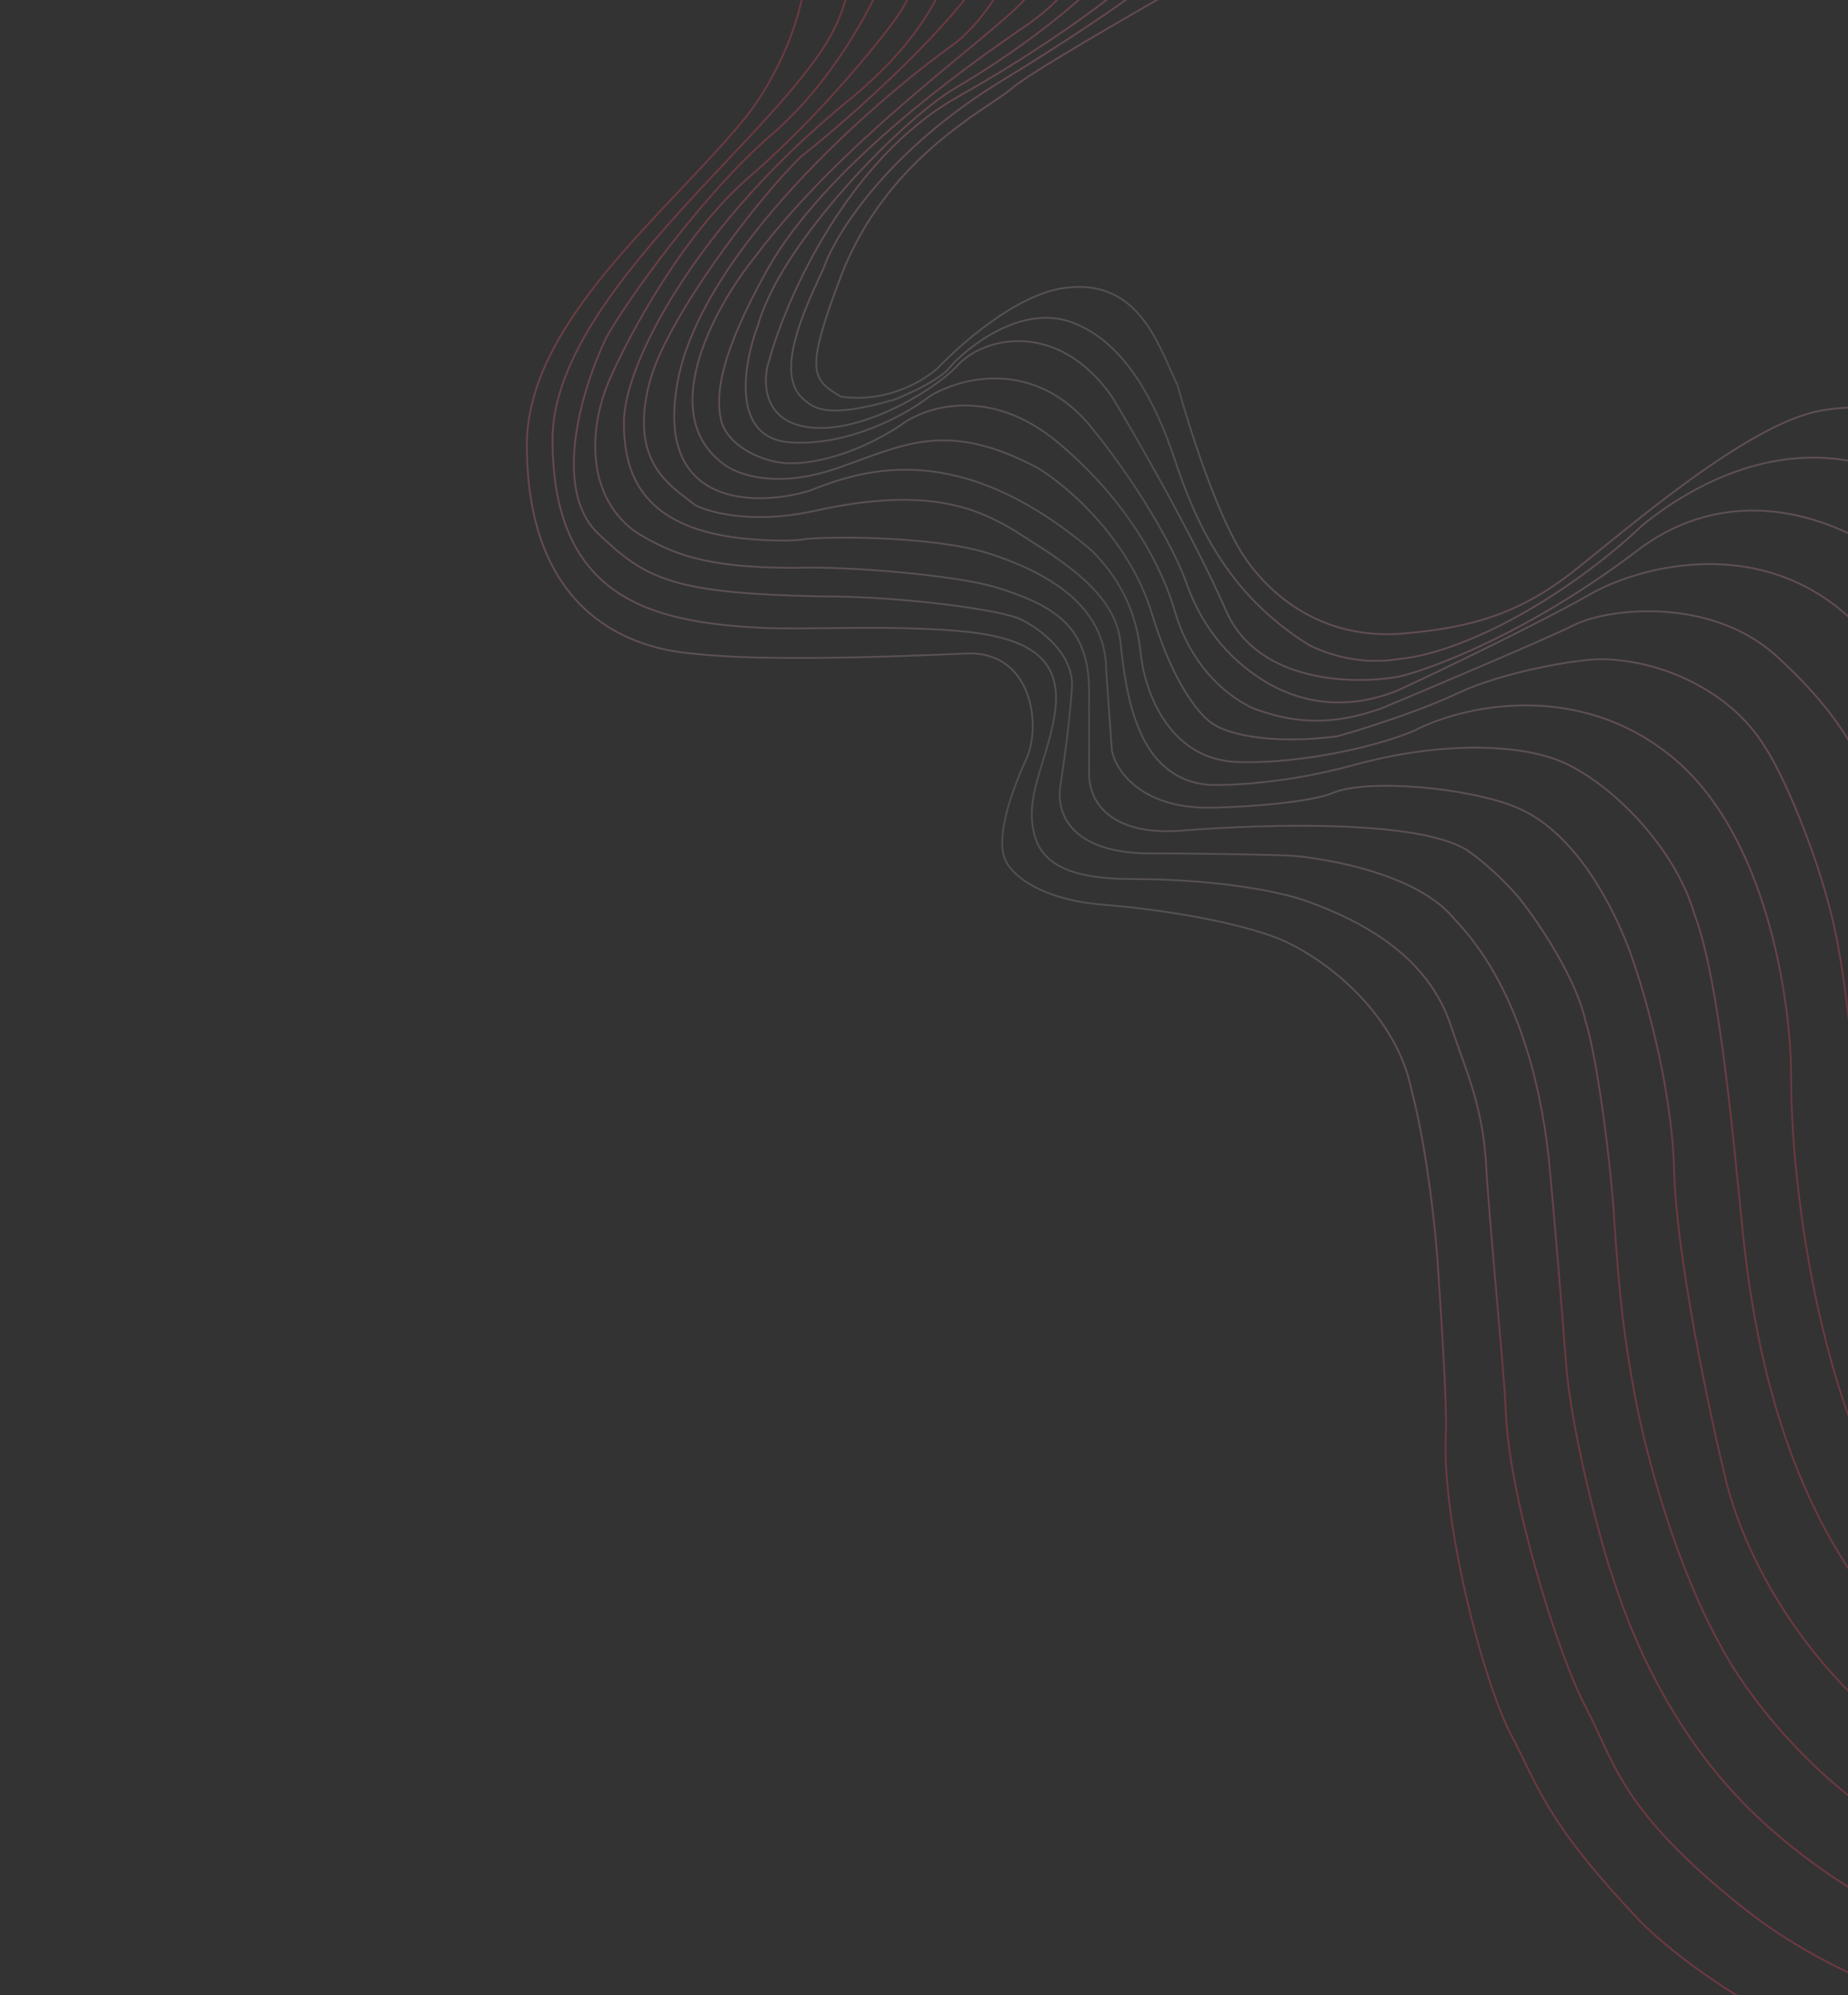 <svg width="1047" height="1130" viewBox="0 0 1047 1130" fill="none" xmlns="http://www.w3.org/2000/svg">
<rect x="0" y="0" width="1047" height="1130" fill="#333333" stroke="none"/>
<g opacity="0.5">
<path d="M115.796 -202.231C128.731 -183.907 168.464 -148.55 219.274 -134.324C259.695 -123.006 316.285 -120.311 332.453 -119.772C367.485 -119.772 437.901 -113.579 448.866 -111.688C495.754 -103.604 515.156 -70.728 520.007 -59.949C524.858 -49.17 529.061 -19.851 507.072 11.192C495.215 27.361 462.124 67.782 424.613 100.119C387.102 132.456 356.167 190.123 345.388 214.915C332.734 244.018 332.453 282.822 361.556 302.224C380.958 313.542 398.744 321.626 450.483 321.626C480.125 320.548 542.636 325.794 565.279 332.944C595.999 342.645 617.018 353.963 617.018 391.151V438.039C617.018 457.441 633.186 473.61 670.374 470.376C717.801 466.603 809.422 463.909 833.675 483.311C844.993 491.395 857.321 504.33 861.161 509.18C871.401 522.115 893.175 554.129 898.349 578.705C904.816 598.107 912.9 661.164 914.517 690.267C917.751 740.389 921.039 759.791 924.218 779.193C931.534 823.837 950.088 887.522 974.34 931.177C987.814 957.585 1031.58 1018.16 1098.84 1049.21C1166.1 1080.25 1229.26 1092.32 1252.44 1094.48" stroke="url(#paint0_linear_145_960)"/>
<path d="M154.6 -221.634C174.002 -190.914 243.203 -129.797 364.79 -131.09C486.377 -132.384 530.786 -93.903 537.792 -74.501C548.032 -54.56 551.05 -0.449 481.203 56.464C393.893 127.605 353.472 206.468 353.472 239.167C353.472 268.27 363.173 300.607 426.23 305.458C432.697 305.997 447.572 306.751 455.333 305.458C465.034 303.841 528.077 303.106 560.428 313.542C610.55 329.71 626.719 353.963 626.719 379.833L629.952 425.104C632.108 436.422 646.768 458.735 688.159 457.441C729.55 456.148 749.599 451.513 754.449 449.357C773.852 440.734 832.189 445.923 859.544 457.441C890.264 470.376 911.283 507.563 922.601 536.667C930.686 558.224 947.177 613.628 948.471 662.78C949.764 711.933 968.412 799.673 977.574 837.4C989.354 885.905 1027.7 954.856 1097.22 997.467C1147.34 1028.19 1229.8 1055.67 1260.52 1055.67" stroke="url(#paint1_linear_145_960)"/>
<path d="M193.404 -241.035C209.573 -211.932 249.347 -152.756 395.51 -142.408C495.754 -140.791 600.849 -106.837 555.577 -13.06C541.026 11.192 492.521 58.081 453.716 88.801C427.308 114.67 377.118 181.451 368.023 216.532C356.286 261.803 379.341 274.738 393.893 286.056C401.977 290.367 426.877 297.05 461.8 289.29C528.091 274.558 555.577 289.29 574.98 300.607C594.382 313.542 631.569 332.944 634.803 363.664C638.037 394.384 644.504 441.273 684.925 444.507C696.782 445.046 729.873 443.537 767.384 433.189C814.273 420.254 862.577 420.153 888.647 433.189C917.751 447.74 950.087 483.311 959.789 517.265C974.34 554.452 982.424 649.846 987.275 696.734C994.281 765.72 1015.39 884.288 1106.92 952.196C1157.04 989.383 1251.9 1013.64 1275.07 1020.1" stroke="url(#paint2_linear_145_960)"/>
<path d="M232.209 -258.821C240.832 -226.484 300.763 -158.9 471.502 -147.258C642.241 -135.617 579.963 -3.359 539.409 25.744C493.599 58.62 398.421 142.48 384.192 214.915C369.964 287.349 427.847 287.134 458.567 277.972C490.904 265.037 544.26 248.868 618.635 311.925C634.803 328.094 643.534 346.526 646.121 368.515C647.738 388.995 660.996 430.278 701.094 431.572C741.192 432.865 785.709 420.793 801.338 413.787C827.208 400.313 892.528 384.36 946.854 428.338C1001.18 472.316 1014.76 567.387 1014.76 609.425C1014.76 687.033 1037.4 822.202 1089.14 877.821C1111.7 902.074 1145.73 948.962 1286.39 979.682" stroke="url(#paint3_linear_145_960)"/>
<path d="M269.396 -276.606C276.941 -243.73 338.274 -173.128 523.241 -153.726C583.064 -147.451 647.738 -91.316 583.064 -3.359C568.512 16.431 481.203 74.249 427.847 145.39C404.672 173.955 369.317 237.874 413.295 265.037C418.146 267.732 438.784 277.542 474.735 265.037C511.923 252.102 536.175 237.551 587.914 265.037C604.083 274.738 639.653 304.811 652.588 347.496C665.523 390.181 681.691 407.319 688.159 410.553C694.626 414.865 717.585 422.194 757.683 417.02C771.157 413.248 803.601 403.115 825.591 392.768C853.077 379.833 895 373.365 906.433 373.365C940.387 373.365 980.808 391.151 1000.21 423.488C1010.45 439.117 1028.21 480.529 1037.4 517.265C1047.1 556.069 1050.33 609.425 1053.57 640.145C1057.34 677.332 1068.56 758.292 1081.05 785.661C1115.01 860.036 1160.28 906.924 1300.94 942.495" stroke="url(#paint4_linear_145_960)"/>
<path d="M306.583 -296.008C316.824 -264.749 367.7 -197.381 489.287 -177.979C641.27 -153.726 633.186 -97.136 634.803 -74.501C636.42 -51.865 617.018 -9.827 581.447 14.426C545.877 38.678 466.651 95.268 434.314 153.474C408.445 200.04 405.211 222.999 408.445 237.55C411.319 250.485 426.553 259.216 440.782 261.803C455.01 264.39 483.143 258.893 510.306 240.784C523.78 230.544 560.428 218.148 599.232 250.485C647.738 290.906 662.289 334.561 665.523 345.879C671.99 368.515 686.542 389.534 709.178 400.852C730.197 408.936 752.833 412.17 783.553 400.852C813.195 388.456 876.36 361.724 891.881 353.963C911.283 344.262 969.49 337.795 1006.68 371.748C1043.86 405.702 1072.97 446.123 1077.82 525.349C1079.44 549.062 1082.67 597.137 1082.67 599.724C1082.67 602.957 1098.16 708.511 1102.07 730.688C1106.92 758.174 1127.94 803.446 1163.51 834.166C1174.74 843.867 1236.27 889.462 1313.88 903.69" stroke="url(#paint5_linear_145_960)"/>
<path d="M345.388 -315.411C355.628 -280.918 408.445 -206.759 537.792 -186.063C667.14 -165.367 670.373 -87.974 655.822 -51.865C648.003 -32.463 606.993 11.192 541.026 49.996C511.923 67.116 442.398 137.306 429.464 184.194C421.379 205.213 413.619 247.898 447.249 250.485C480.879 253.072 514.078 234.317 526.474 224.616C543.721 213.837 586.298 202.303 618.634 242.401C650.971 282.499 667.679 317.315 671.99 329.71C679.301 350.729 693.009 371.748 717.262 386.3C733.43 396.001 759.3 404.085 791.637 391.151C817.506 379.294 877.006 350.406 901.582 336.178C928.53 321.087 995.359 302.547 1047.1 349.113C1098.84 395.678 1111.77 474.149 1111.77 507.563C1115.01 561.458 1123.47 672.216 1126.32 685.416C1157.04 827.699 1270.22 850.334 1325.2 864.886" stroke="url(#paint6_linear_145_960)"/>
<path d="M384.192 -334.812C395.51 -297.625 435.931 -221.633 584.681 -192.53C725.152 -165.047 693.01 -56.715 655.822 -24.378C643.965 -12.521 604.73 19.923 542.643 54.847C480.556 89.771 445.632 168.565 435.931 203.597C431.62 215.454 431.305 242.401 465.035 242.401C494.138 242.401 530.786 219.765 542.643 206.831C557.464 190.662 599.233 180.961 629.953 224.616C643.965 247.791 676.518 304.488 694.627 345.879C712.735 387.271 767.924 387.917 793.254 383.067C813.195 378.216 867.952 357.197 927.452 311.926C986.952 266.654 1055.18 297.374 1089.14 331.328C1110.69 352.886 1144.11 415.404 1144.11 491.395C1145.19 534.511 1148.31 625.917 1152.19 646.612C1157.04 672.482 1158.66 785.661 1338.13 829.316" stroke="url(#paint7_linear_145_960)"/>
<path d="M422.997 -354.215C431.62 -314.333 483.467 -228.424 621.868 -203.848C752.51 -171.511 718.879 -66.416 681.692 -34.08C671.452 -24.378 634.48 5.048 568.513 45.146C502.545 85.244 473.119 132.994 466.651 151.858C455.333 176.11 438.518 212.004 455.333 226.232C461.066 231.083 468.268 237.55 507.073 226.232C515.157 222.999 532.619 214.915 537.793 208.447C544.26 200.363 576.597 171.26 607.317 182.578C638.037 193.896 655.246 229.356 665.523 260.186C676.841 294.14 694.626 336.178 741.515 365.281C757.683 373.365 776.115 375.952 791.637 373.365C828.825 370.132 886.708 338.765 930.686 297.374C960.328 273.121 1038.15 225.182 1116.62 297.374C1157.04 334.561 1171.6 384.683 1174.83 429.955C1175.98 446.123 1176.45 601.34 1179.68 623.976C1187.76 708.052 1250.77 763.857 1352.68 792.128" stroke="url(#paint8_linear_145_960)"/>
<path d="M461.801 -372C467.19 -338.046 515.157 -253.97 615.401 -226.484C739.068 -192.575 747.982 -142.408 743.132 -106.837C739.898 -72.884 717.262 -38.93 678.458 -13.06C647.738 4.186 583.711 40.942 573.363 49.996C560.428 61.314 502.222 88.801 476.352 156.708C455.657 211.034 460.184 214.915 476.352 224.616C497.371 227.849 518.39 219.765 531.325 208.447C543.721 195.512 575.113 167.228 602.466 163.176C646.121 156.708 656.9 197.668 667.14 218.148C673.607 241.862 690.423 294.787 705.944 316.776C725.346 344.262 756.066 362.047 794.871 358.814C833.675 355.58 861.161 347.496 891.881 323.243C922.601 298.991 989.604 240.572 1030.93 232.7C1064.88 226.233 1129.56 232.7 1171.6 295.757C1199.08 328.094 1208.78 391.797 1208.78 426.721C1207.17 455.286 1203.61 524.379 1202.32 572.237C1200.7 632.061 1239.5 688.65 1275.07 714.52C1303.53 735.215 1346.21 747.934 1364 751.707" stroke="url(#paint9_linear_145_960)"/>
<path d="M1 -147.258C23.636 -121.389 70.201 -70.943 282.331 -89.052C331.914 -97.675 435.284 -102.957 452.1 -55.098C468.915 -7.24 438.626 46.763 421.38 67.782C377.725 120.986 298.499 182.578 298.499 252.102C298.499 342.646 351.855 366.898 392.276 370.132C432.698 374.982 512.388 371.658 547.493 370.132C584.681 368.515 590.276 410.826 581.447 429.955C571.746 450.974 563.662 476.844 570.129 488.162C574.441 496.785 591.256 509.707 625.102 512.414C665.523 515.648 708.832 524.14 728.58 533.433C756.066 546.368 791.637 577.088 799.721 617.509C806.189 641.762 811.686 678.949 814.273 711.286C815.89 737.156 820.004 793.765 819.123 813.147C816.919 861.653 840.02 951.964 856.311 982.916C872.479 1013.64 875.713 1031.42 929.069 1088.01C958.172 1117.11 1047.1 1184.7 1215.25 1209.27" stroke="url(#paint10_linear_145_960)"/>
<path d="M39.804 -161.81C67.291 -140.791 109.329 -82.585 317.901 -100.37C367.485 -108.993 457.037 -106.837 476.352 -51.865C493.167 -4.006 467.729 27.361 450.483 48.38C406.828 101.584 313.051 179.344 313.051 248.868C313.051 339.412 369.64 352.346 431.081 355.58C455.333 356.857 500.605 353.963 541.026 357.197C581.566 360.44 602.466 371.749 597.616 404.085C593.493 431.572 579.83 450.974 586.298 473.61C591.148 490.587 608.933 497.862 641.27 497.862C681.821 497.862 721.035 503.252 741.515 510.797C772.235 522.115 809.422 541.517 822.357 581.938C830.441 606.191 839.172 623.976 841.759 656.313C843.376 688.65 852.431 779.204 853.077 798.595C854.694 847.101 882.058 935.795 898.349 966.747C914.517 997.467 917.265 1022.75 980.808 1075.08C1008.29 1097.71 1061.65 1138.13 1220.1 1170.47" stroke="url(#paint11_linear_145_960)"/>
<path d="M78.608 -184.446C94.238 -161.271 148.779 -114.275 241.91 -111.688C245.143 -111.688 304.967 -108.454 322.752 -110.071C359.939 -113.452 420.446 -108.318 444.015 -103.604C476.352 -97.136 513.54 -55.098 500.605 -13.06C493.599 4.725 470.963 47.157 437.548 75.866C399.001 108.985 356.006 169.06 343.771 190.662C330.836 217.07 311.757 276.355 338.92 302.224C366.083 328.094 380.958 336.178 466.651 337.795C511.923 337.795 567.866 345.556 578.213 350.73C588.453 355.58 608.61 370.132 607.317 389.534C606.023 408.936 602.466 434.267 600.849 444.507C597.786 463.909 610.227 482.017 647.738 483.311C673.068 483.311 725.946 484.018 735.047 484.928C751.216 486.544 802.955 494.629 823.974 520.498C859.544 557.686 872.479 612.658 877.33 654.696C880.563 687.572 886.141 756.588 887.031 769.492C890.264 816.381 911.283 887.522 912.9 890.756C922.601 922.015 942.003 969.981 979.191 1012.02C1016.38 1054.06 1098.84 1117.11 1237.89 1133.28" stroke="url(#paint12_linear_145_960)"/>
</g>
<defs>
<linearGradient id="paint0_linear_145_960" x1="653.577" y1="8.314" x2="884.985" y2="720.046" gradientUnits="userSpaceOnUse">
<stop stop-color="#CF415A" stop-opacity="0.75"/>
<stop offset="0.469" stop-color="white" stop-opacity="0.26"/>
<stop offset="1" stop-color="#CF415A" stop-opacity="0.75"/>
</linearGradient>
<linearGradient id="paint1_linear_145_960" x1="677.846" y1="-14.239" x2="908.07" y2="685.176" gradientUnits="userSpaceOnUse">
<stop stop-color="#CF415A" stop-opacity="0.75"/>
<stop offset="0.469" stop-color="white" stop-opacity="0.26"/>
<stop offset="1" stop-color="#CF415A" stop-opacity="0.75"/>
</linearGradient>
<linearGradient id="paint2_linear_145_960" x1="705.176" y1="-36.266" x2="934.213" y2="653.012" gradientUnits="userSpaceOnUse">
<stop stop-color="#CF415A" stop-opacity="0.75"/>
<stop offset="0.469" stop-color="white" stop-opacity="0.26"/>
<stop offset="1" stop-color="#CF415A" stop-opacity="0.75"/>
</linearGradient>
<linearGradient id="paint3_linear_145_960" x1="730.976" y1="-57.727" x2="957.279" y2="618.146" gradientUnits="userSpaceOnUse">
<stop stop-color="#CF415A" stop-opacity="0.75"/>
<stop offset="0.469" stop-color="white" stop-opacity="0.26"/>
<stop offset="1" stop-color="#CF415A" stop-opacity="0.75"/>
</linearGradient>
<linearGradient id="paint4_linear_145_960" x1="757.453" y1="-78.662" x2="981.264" y2="585.825" gradientUnits="userSpaceOnUse">
<stop stop-color="#CF415A" stop-opacity="0.75"/>
<stop offset="0.469" stop-color="white" stop-opacity="0.26"/>
<stop offset="1" stop-color="#CF415A" stop-opacity="0.75"/>
</linearGradient>
<linearGradient id="paint5_linear_145_960" x1="783.166" y1="-101.215" x2="1004.78" y2="551.658" gradientUnits="userSpaceOnUse">
<stop stop-color="#CF415A" stop-opacity="0.75"/>
<stop offset="0.469" stop-color="white" stop-opacity="0.26"/>
<stop offset="1" stop-color="#CF415A" stop-opacity="0.75"/>
</linearGradient>
<linearGradient id="paint6_linear_145_960" x1="808.966" y1="-123.767" x2="1028.96" y2="517.026" gradientUnits="userSpaceOnUse">
<stop stop-color="#CF415A" stop-opacity="0.75"/>
<stop offset="0.469" stop-color="white" stop-opacity="0.26"/>
<stop offset="1" stop-color="#CF415A" stop-opacity="0.75"/>
</linearGradient>
<linearGradient id="paint7_linear_145_960" x1="835.531" y1="-145.794" x2="1054.74" y2="484.475" gradientUnits="userSpaceOnUse">
<stop stop-color="#CF415A" stop-opacity="0.75"/>
<stop offset="0.469" stop-color="white" stop-opacity="0.26"/>
<stop offset="1" stop-color="#CF415A" stop-opacity="0.75"/>
</linearGradient>
<linearGradient id="paint8_linear_145_960" x1="862.86" y1="-168.085" x2="1080.47" y2="451.157" gradientUnits="userSpaceOnUse">
<stop stop-color="#CF415A" stop-opacity="0.75"/>
<stop offset="0.469" stop-color="white" stop-opacity="0.26"/>
<stop offset="1" stop-color="#CF415A" stop-opacity="0.75"/>
</linearGradient>
<linearGradient id="paint9_linear_145_960" x1="888.66" y1="-189.545" x2="1103.65" y2="416.115" gradientUnits="userSpaceOnUse">
<stop stop-color="#CF415A" stop-opacity="0.75"/>
<stop offset="0.469" stop-color="white" stop-opacity="0.26"/>
<stop offset="1" stop-color="#CF415A" stop-opacity="0.75"/>
</linearGradient>
<linearGradient id="paint10_linear_145_960" x1="575.5" y1="73" x2="813.5" y2="820.5" gradientUnits="userSpaceOnUse">
<stop stop-color="#CF415A" stop-opacity="0.75"/>
<stop offset="0.469" stop-color="white" stop-opacity="0.26"/>
<stop offset="1" stop-color="#CF415A" stop-opacity="0.75"/>
</linearGradient>
<linearGradient id="paint11_linear_145_960" x1="598.24" y1="54.51" x2="833.957" y2="787.24" gradientUnits="userSpaceOnUse">
<stop stop-color="#CF415A" stop-opacity="0.75"/>
<stop offset="0.469" stop-color="white" stop-opacity="0.26"/>
<stop offset="1" stop-color="#CF415A" stop-opacity="0.75"/>
</linearGradient>
<linearGradient id="paint12_linear_145_960" x1="627.099" y1="29.512" x2="861.567" y2="753.283" gradientUnits="userSpaceOnUse">
<stop stop-color="#CF415A" stop-opacity="0.75"/>
<stop offset="0.469" stop-color="white" stop-opacity="0.26"/>
<stop offset="1" stop-color="#CF415A" stop-opacity="0.75"/>
</linearGradient>
</defs>
</svg>
